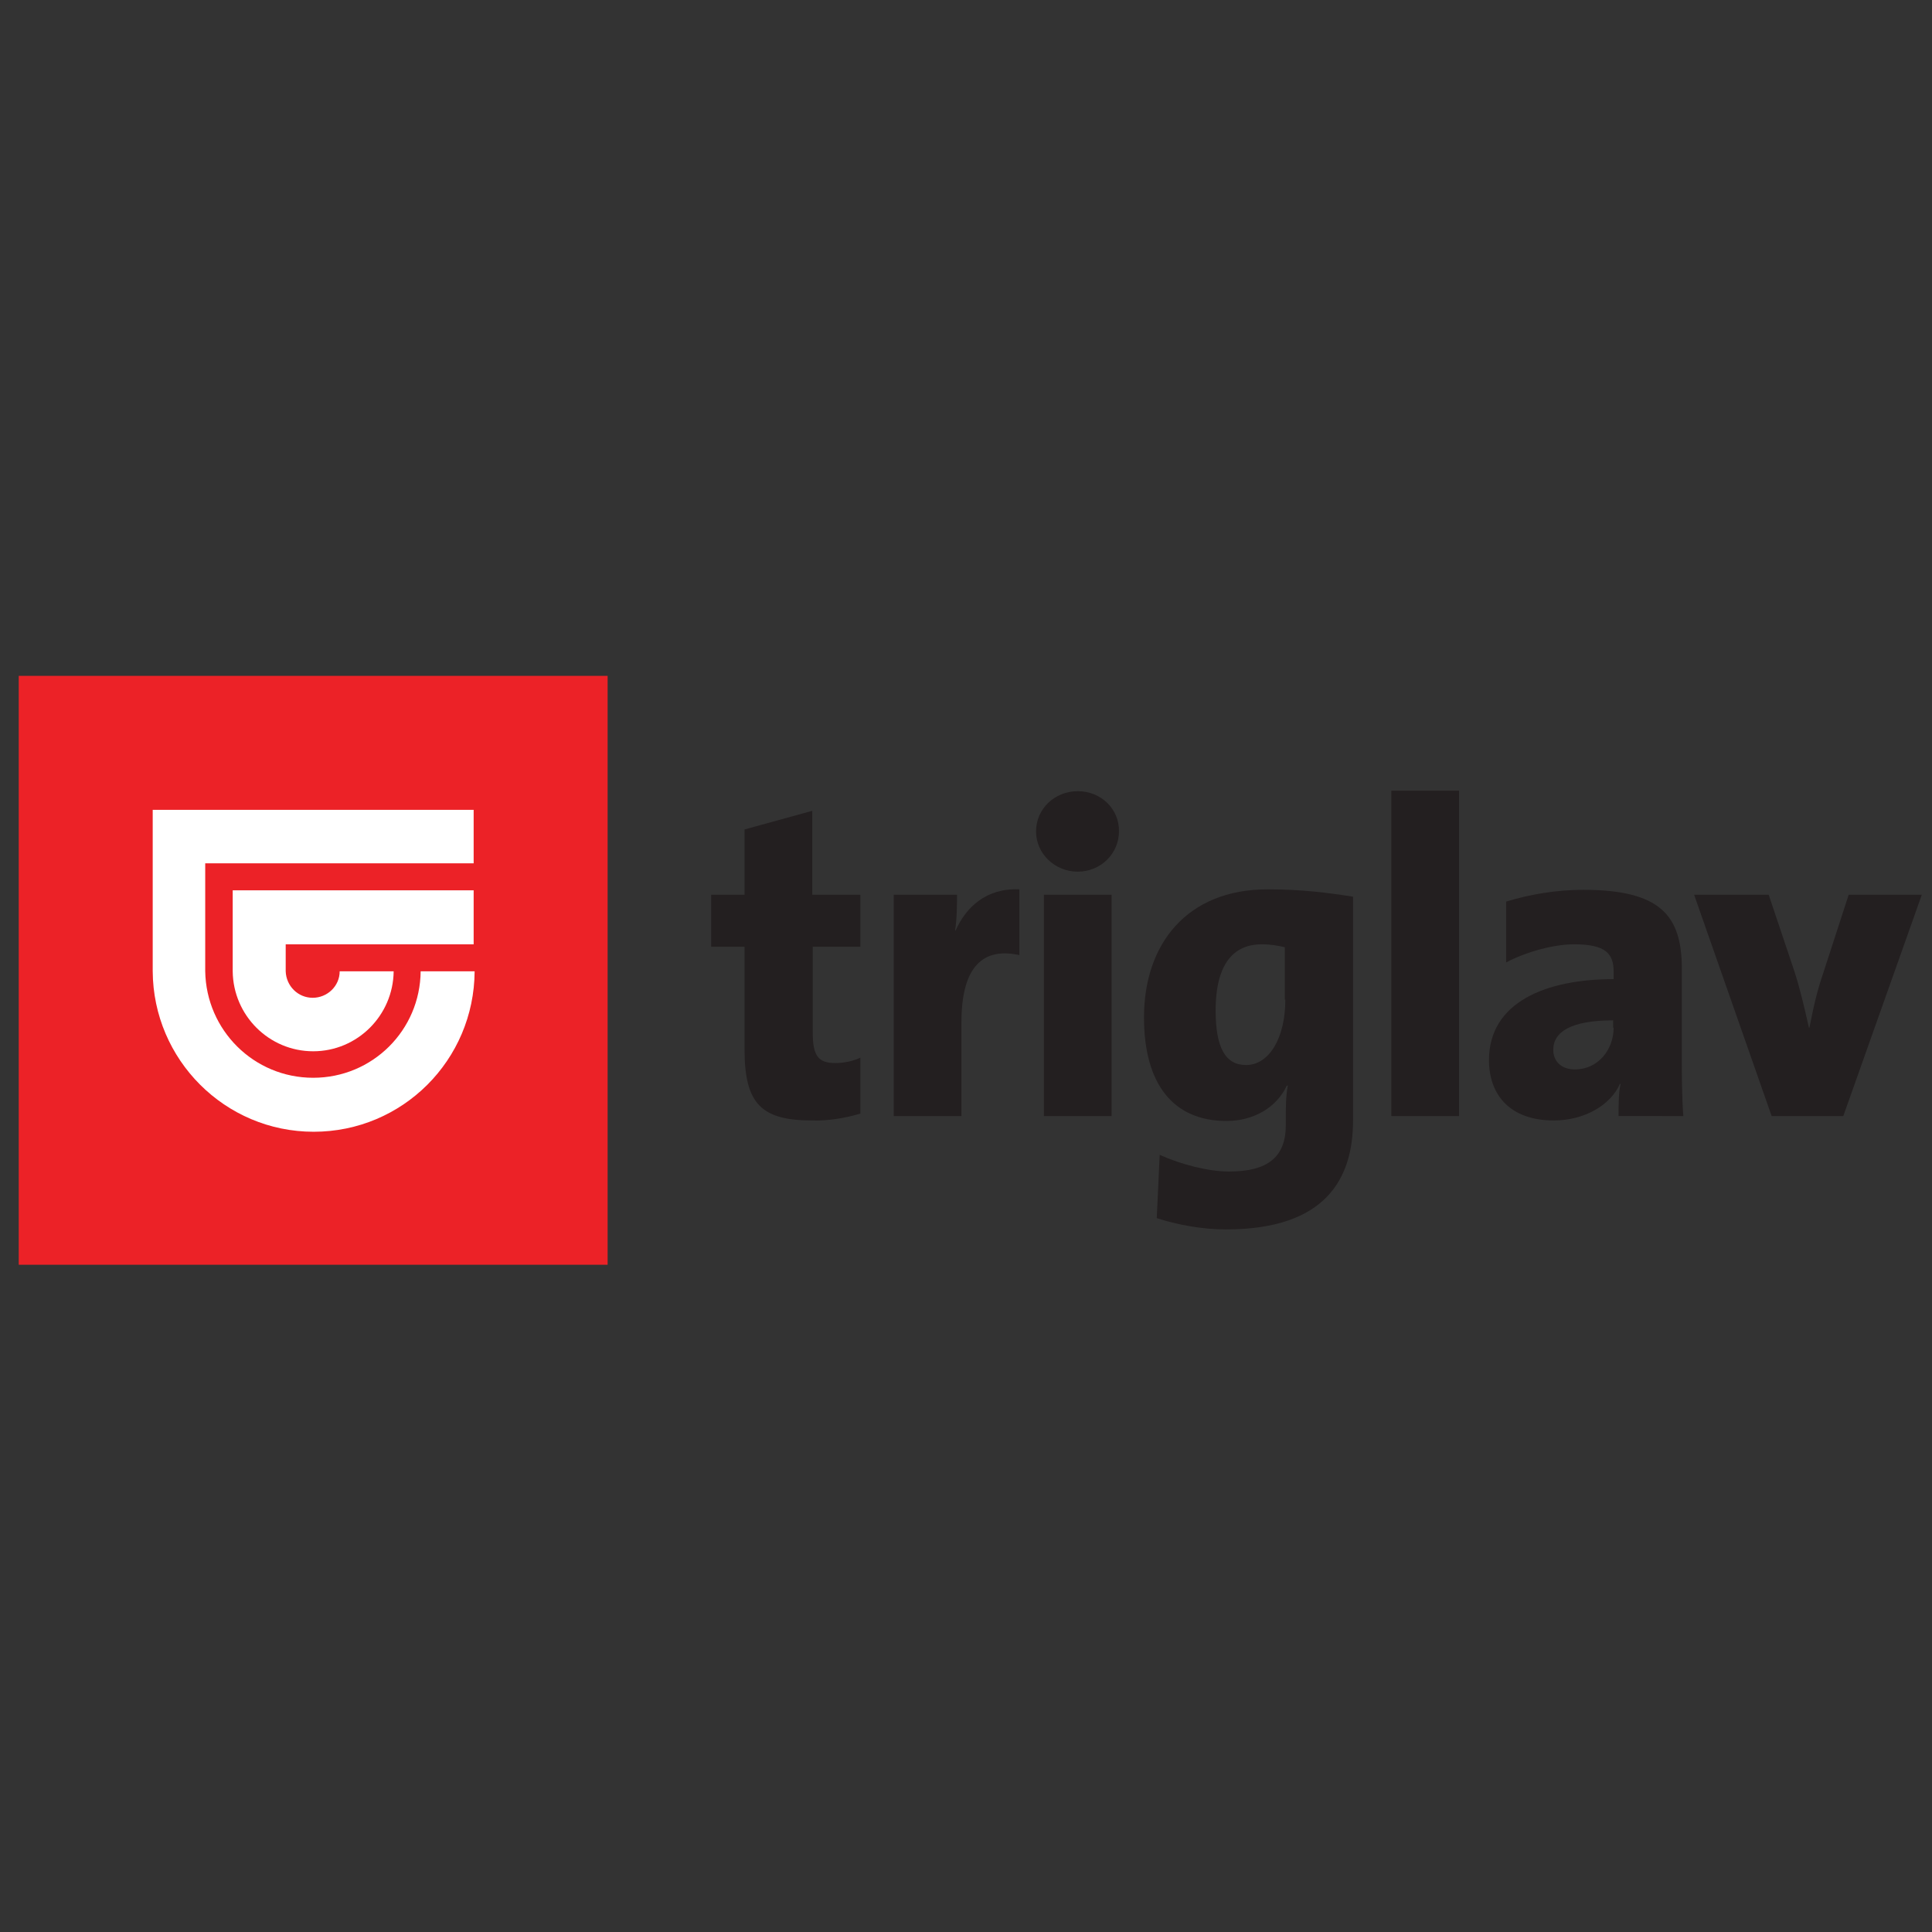 <?xml version="1.0" encoding="utf-8"?>
<!-- Generator: Adobe Illustrator 16.0.0, SVG Export Plug-In . SVG Version: 6.00 Build 0)  -->
<!DOCTYPE svg PUBLIC "-//W3C//DTD SVG 1.1//EN" "http://www.w3.org/Graphics/SVG/1.1/DTD/svg11.dtd">
<svg version="1.1" id="Layer_1" xmlns="http://www.w3.org/2000/svg" xmlns:xlink="http://www.w3.org/1999/xlink" x="0px" y="0px"
	 width="28.35px" height="28.35px" viewBox="0 0 28.35 28.35" enable-background="new 0 0 28.35 28.35" xml:space="preserve">
<rect x="0" y="0" width="28.35" height="28.35" fill="#333333" stroke="none"/>
<g id="layer1_1_" transform="translate(-5.079,-332.598)">
	<g id="g9592_1_" transform="matrix(7.201,0,0,7.201,-6220.753,-6103.474)">
		<path id="path7983_1_" fill="#231F20" d="M868.495,895.598h-0.149l-0.052,0.16c-0.012,0.035-0.019,0.065-0.028,0.111h-0.001
			c-0.011-0.049-0.019-0.082-0.03-0.116l-0.052-0.155h-0.152l0.158,0.451h0.146L868.495,895.598"/>
		<path id="path7985_1_" fill="#231F20" d="M867.414,896.049h0.138v-0.663h-0.138V896.049z"/>
		<path id="path7987_1_" fill="#231F20" d="M868.009,896.049c-0.003-0.041-0.003-0.084-0.003-0.107c0-0.059,0-0.125,0-0.193
			c0-0.109-0.044-0.161-0.201-0.161c-0.054,0-0.108,0.009-0.157,0.024v0.124c0.041-0.022,0.098-0.037,0.138-0.037
			c0.065,0,0.081,0.019,0.081,0.056v0.015c-0.138,0-0.254,0.047-0.254,0.165c0,0.072,0.044,0.123,0.132,0.123
			c0.062,0,0.116-0.031,0.135-0.075l0.001,0.001c-0.004,0.019-0.004,0.043-0.004,0.065H868.009L868.009,896.049z M867.867,895.869
			c0,0.044-0.031,0.085-0.079,0.085c-0.027,0-0.044-0.016-0.044-0.04c0-0.037,0.037-0.06,0.122-0.06V895.869"/>
		<path id="path7989_1_" fill="#231F20" d="M866.332,896.044v-0.114c-0.014,0.007-0.034,0.011-0.051,0.011
			c-0.035,0-0.046-0.015-0.046-0.062v-0.175h0.097v-0.106h-0.098v-0.171l-0.138,0.038v0.133h-0.068v0.106h0.068v0.209
			c0,0.111,0.034,0.145,0.138,0.145C866.267,896.059,866.302,896.053,866.332,896.044"/>
		<path id="path7991_1_" fill="#231F20" d="M866.656,895.721v-0.134c-0.068-0.003-0.109,0.037-0.13,0.084h-0.001
			c0.004-0.024,0.004-0.057,0.004-0.073h-0.129v0.451h0.138v-0.191C866.538,895.743,866.583,895.705,866.656,895.721"/>
		<path id="path7993_1_" fill="#231F20" d="M866.706,896.049h0.138v-0.451h-0.138V896.049z M866.775,895.387
			c-0.047,0-0.085,0.036-0.085,0.082c0,0.045,0.038,0.082,0.085,0.082c0.047,0,0.084-0.037,0.084-0.082
			C866.86,895.424,866.823,895.387,866.775,895.387"/>
		<path id="path7995_1_" fill="#231F20" d="M867.336,896.058v-0.456c-0.051-0.008-0.104-0.015-0.174-0.015
			c-0.165,0-0.252,0.112-0.252,0.261c0,0.135,0.059,0.211,0.168,0.211c0.055,0,0.102-0.027,0.123-0.072h0.002
			c-0.004,0.022-0.004,0.043-0.004,0.065v0.015c0,0.066-0.037,0.095-0.116,0.095c-0.041,0-0.097-0.014-0.141-0.034l-0.006,0.129
			c0.04,0.013,0.091,0.023,0.141,0.023C867.281,896.28,867.336,896.176,867.336,896.058L867.336,896.058z M867.198,895.812
			c0,0.078-0.033,0.133-0.08,0.133c-0.042,0-0.062-0.035-0.062-0.111c0-0.101,0.041-0.135,0.094-0.135
			c0.019,0,0.034,0.003,0.047,0.006V895.812"/>
		<path id="path7997_1_" fill="#EC2227" d="M864.617,896.352h1.2v-1.2h-1.2V896.352z"/>
		<path id="path7999_1_" fill="#FFFFFF" d="M865.436,895.754c-0.001,0.12-0.098,0.217-0.219,0.217s-0.218-0.097-0.22-0.217v-0.22
			h0.547v-0.109l-0.654,0v0.329c0.001,0.18,0.147,0.327,0.328,0.327c0.181,0,0.327-0.146,0.328-0.327H865.436"/>
		<path id="path8001_1_" fill="#FFFFFF" d="M865.544,895.699v-0.11l-0.491,0l0,0.165c0.001,0.09,0.074,0.163,0.164,0.163
			c0.09,0,0.163-0.073,0.164-0.163h-0.11c0,0.03-0.025,0.054-0.055,0.054c-0.03,0-0.054-0.024-0.055-0.054v-0.055H865.544"/>
	</g>
</g>
</svg>
